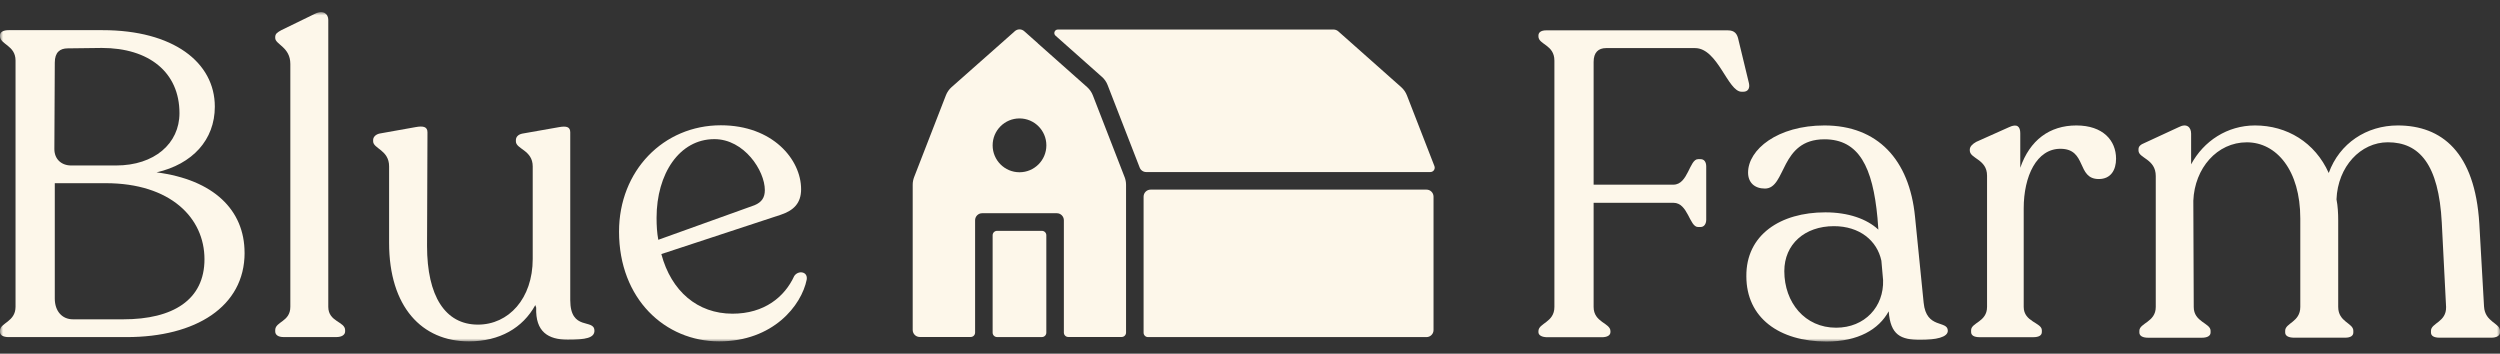 <svg width="410" height="58" viewBox="0 0 410 58" fill="none" xmlns="http://www.w3.org/2000/svg">
<rect x="0" y="0" width="410" height="58" fill="#333333" stroke="none"/>
<mask id="mask0_314_674" style="mask-type:luminance" maskUnits="userSpaceOnUse" x="0" y="1" width="410" height="56">
<path d="M410 1.984H0V56.014H410V1.984Z" fill="white"/>
</mask>
<g mask="url(#mask0_314_674)">
<path d="M180.721 12.606C181.129 12.969 181.451 13.43 181.647 13.943L186.91 27.485C187.083 27.928 187.508 28.216 187.98 28.216H234.576C235.084 28.216 235.427 27.709 235.244 27.237L230.734 15.637C230.534 15.124 230.217 14.669 229.807 14.3L219.478 5.138C219.259 4.942 218.983 4.85 218.707 4.844H173.485C172.956 4.844 172.708 5.501 173.105 5.852L180.715 12.606H180.721Z" fill="#FDF7EA"/>
<path d="M170.879 37.861H163.511C163.114 37.861 162.792 38.184 162.792 38.582V54.556C162.792 54.953 163.114 55.276 163.511 55.276H170.879C171.276 55.276 171.598 54.953 171.598 54.556V38.582C171.598 38.184 171.276 37.861 170.879 37.861Z" fill="#FDF7EA"/>
<path d="M184.437 29.051L179.225 15.63C179.024 15.117 178.708 14.662 178.299 14.293L170.206 7.113H170.223L167.963 5.108C167.526 4.722 166.876 4.722 166.439 5.108L164.178 7.113L156.062 14.288C155.648 14.651 155.332 15.112 155.13 15.624L149.919 29.04C149.764 29.437 149.683 29.864 149.683 30.296V54.112C149.683 54.746 150.201 55.265 150.834 55.265H159.197C159.594 55.265 159.916 54.942 159.916 54.544V36.122C159.916 35.488 160.434 34.969 161.066 34.969H173.324C173.956 34.969 174.474 35.488 174.474 36.122V54.544C174.474 54.942 174.796 55.265 175.193 55.265H183.954C184.35 55.265 184.672 54.942 184.672 54.544V30.296C184.672 29.869 184.592 29.443 184.437 29.04V29.051ZM167.198 28.25C164.765 28.25 162.792 26.273 162.792 23.836C162.792 21.399 164.765 19.422 167.198 19.422C169.631 19.422 171.604 21.399 171.604 23.836C171.604 26.273 169.631 28.25 167.198 28.25Z" fill="#FDF7EA"/>
<path d="M188.699 31.098H233.95C234.582 31.098 235.099 31.616 235.099 32.25V54.13C235.099 54.764 234.582 55.283 233.95 55.283H188.268C187.871 55.283 187.549 54.96 187.549 54.562V32.25C187.549 31.616 188.066 31.098 188.699 31.098Z" fill="#FDF7EA"/>
<path d="M40.114 41.459C40.114 50.321 32.05 55.283 20.799 55.283H1.415C0.564 55.283 0 55.001 0 54.43V54.217C0 52.943 2.548 52.799 2.548 50.316V9.915C2.548 7.437 0 7.293 0 5.944V5.8C0 5.235 0.564 4.947 1.415 4.947H16.836C28.369 4.947 35.231 10.191 35.231 17.492C35.231 22.949 31.549 26.92 25.677 28.268C35.018 29.473 40.108 34.434 40.108 41.453L40.114 41.459ZM8.916 24.448C8.916 26.078 10.049 27.139 11.677 27.139H19.033C25.332 27.139 29.433 23.526 29.433 18.564C29.433 11.834 24.411 7.863 16.698 7.863L11.107 7.932C9.836 7.932 8.985 8.572 8.985 10.272L8.916 24.448ZM33.534 42.519C33.534 35.713 27.943 30.043 17.331 30.043H8.985V48.967C8.985 51.024 10.187 52.367 11.958 52.367H20.235C28.369 52.367 33.534 49.175 33.534 42.513V42.519Z" fill="#FDF7EA"/>
<path d="M45.136 54.355V54.142C45.136 52.724 47.615 52.793 47.615 50.315V10.485C47.615 7.719 45.136 7.292 45.136 6.232V6.088C45.136 5.523 45.492 5.31 46.125 4.953L51.647 2.262C53.062 1.553 53.838 2.331 53.838 3.253V50.315C53.838 52.799 56.599 52.724 56.599 54.142V54.355C56.599 54.92 56.036 55.277 55.184 55.277H46.482C45.63 55.277 45.136 54.92 45.136 54.355Z" fill="#FDF7EA"/>
<path d="M97.49 54.217C97.49 55.421 96.075 55.703 93.101 55.703C89.915 55.703 87.792 54.43 87.936 50.46L87.792 50.033C85.739 53.79 81.919 55.986 76.898 55.986C69.184 55.986 63.812 50.316 63.812 39.828V27.283C63.812 24.592 61.195 24.379 61.195 23.174V22.961C61.195 22.465 61.621 22.039 62.254 21.901L68.195 20.84C69.397 20.627 70.105 20.771 70.105 21.693L70.036 40.335C70.036 48.558 73.01 53.237 78.382 53.237C83.403 53.237 87.366 48.984 87.366 42.461V27.294C87.366 24.603 84.606 24.459 84.606 23.186V22.973C84.606 22.477 84.962 22.05 85.664 21.912L91.68 20.852C92.882 20.639 93.521 20.783 93.521 21.705V49.203C93.521 54.378 97.484 52.183 97.484 54.234L97.49 54.217Z" fill="#FDF7EA"/>
<path d="M132.301 45.85C131.45 50.103 126.785 55.986 117.938 55.986C109.092 55.986 101.522 49.042 101.522 37.984C101.522 27.992 108.81 20.547 118.22 20.547C126.71 20.547 131.381 26.148 131.381 31.035C131.381 33.305 130.179 34.509 128.056 35.218L108.459 41.667C110.087 47.763 114.401 51.445 120.13 51.445C125.364 51.445 128.689 48.679 130.247 45.28C130.886 44.288 132.514 44.502 132.301 45.844V45.85ZM107.677 35.714C107.677 36.987 107.746 38.192 107.959 39.327L123.736 33.657C124.938 33.161 125.433 32.383 125.433 31.179C125.433 27.986 122.039 22.817 117.156 22.817C111.427 22.817 107.677 28.488 107.677 35.72V35.714Z" fill="#FDF7EA"/>
<path d="M252.304 54.459V54.315C252.304 52.967 254.922 52.898 254.922 50.345V9.944C254.922 7.322 252.304 7.322 252.304 5.973V5.829C252.304 5.265 252.798 4.977 253.576 4.977H283.359C284.493 4.977 284.919 5.541 285.124 6.607L286.822 13.626C287.033 14.548 286.608 15.044 285.902 15.044H285.618C283.352 15.044 281.73 7.887 277.98 7.887H263.405C262.135 7.887 261.353 8.595 261.353 10.157V30.285H274.444C276.848 30.285 277.06 26.102 278.475 26.102H278.9C279.464 26.102 279.821 26.528 279.821 27.306V36.025C279.821 36.734 279.464 37.229 278.9 37.229H278.475C277.06 37.229 276.848 33.259 274.444 33.259H261.353V50.339C261.353 52.892 264.114 52.961 264.114 54.309V54.454C264.114 55.018 263.55 55.306 262.699 55.306H253.783C252.932 55.306 252.299 55.024 252.299 54.454L252.304 54.459Z" fill="#FDF7EA"/>
<path d="M319.441 54.245C319.441 55.305 317.532 55.731 314.914 55.731C311.727 55.731 310.031 54.953 309.748 51.052C308.122 54.031 304.728 56.014 299.563 56.014C291.78 56.014 286.403 52.112 286.403 45.313C286.334 38.507 291.994 34.825 299.349 34.825C303.099 34.825 306.143 35.885 308.053 37.66L307.908 35.747C307.132 27.386 304.866 22.845 299.207 22.845C291.849 22.845 292.983 30.924 289.445 30.924C287.749 30.924 286.684 29.933 286.684 28.302C286.684 24.545 291.492 20.574 299.207 20.574C307.908 20.574 313.142 26.175 314.062 35.528L315.477 49.635C315.903 54.031 319.441 52.47 319.441 54.245ZM308.828 45.952L308.547 42.76C307.839 39.429 304.94 37.09 300.764 37.09C295.956 37.09 292.627 40.069 292.627 44.46C292.627 49.635 296.02 53.743 301.116 53.743C305.856 53.743 308.966 50.269 308.828 45.947V45.952Z" fill="#FDF7EA"/>
<path d="M347.034 26.031C347.034 27.875 346.183 29.362 344.204 29.362C340.523 29.362 342.294 24.401 337.905 24.401C334.016 24.401 331.888 28.866 331.888 34.179V50.338C331.888 52.821 334.863 52.89 334.863 54.164V54.446C334.863 55.011 334.368 55.299 333.448 55.299H324.675C323.755 55.299 323.261 55.017 323.261 54.446V54.164C323.261 52.89 325.876 52.815 325.876 50.338V28.792C325.876 26.1 323.047 26.026 323.047 24.683V24.539C323.047 24.043 323.472 23.617 324.105 23.265L329.484 20.857C330.83 20.217 331.325 20.787 331.325 21.848V27.518C332.884 22.983 336.133 20.574 340.523 20.574C344.91 20.574 347.034 23.052 347.034 26.031Z" fill="#FDF7EA"/>
<path d="M410 54.245V54.527C410 55.092 409.36 55.38 408.585 55.38H400.095C399.175 55.38 398.68 55.097 398.68 54.527V54.245C398.68 52.971 401.227 52.827 401.158 50.343L400.452 36.519C399.957 26.953 396.771 23.334 391.606 23.334C387.147 23.334 383.397 27.305 383.185 32.693C383.397 33.753 383.466 34.963 383.466 36.168V50.343C383.466 52.827 385.946 52.965 385.946 54.245V54.527C385.946 55.092 385.451 55.38 384.6 55.38H376.253C375.333 55.38 374.769 55.097 374.769 54.527V54.245C374.769 52.971 377.249 52.827 377.249 50.343V35.816C377.249 27.95 373.354 23.34 368.476 23.34C363.599 23.34 359.918 27.593 359.706 32.912L359.773 50.349C359.773 52.833 362.536 52.971 362.536 54.25V54.533C362.536 55.097 361.972 55.386 361.121 55.386H352.272C351.421 55.386 350.857 55.103 350.857 54.533V54.25C350.857 52.977 353.545 52.833 353.545 50.349V28.872C353.545 26.037 350.715 25.968 350.715 24.689V24.476C350.715 23.98 351.071 23.697 351.773 23.415L357.288 20.862C358.634 20.154 359.343 20.862 359.343 21.923V26.953C361.395 23.127 365.283 20.574 369.818 20.574C375.052 20.574 379.653 23.34 381.913 28.371C383.68 23.479 388.136 20.574 393.232 20.574C400.452 20.574 405.898 24.971 406.606 36.663L407.382 50.274C407.527 52.827 410 52.965 410 54.245Z" fill="#FDF7EA"/>
</g>
</svg>
